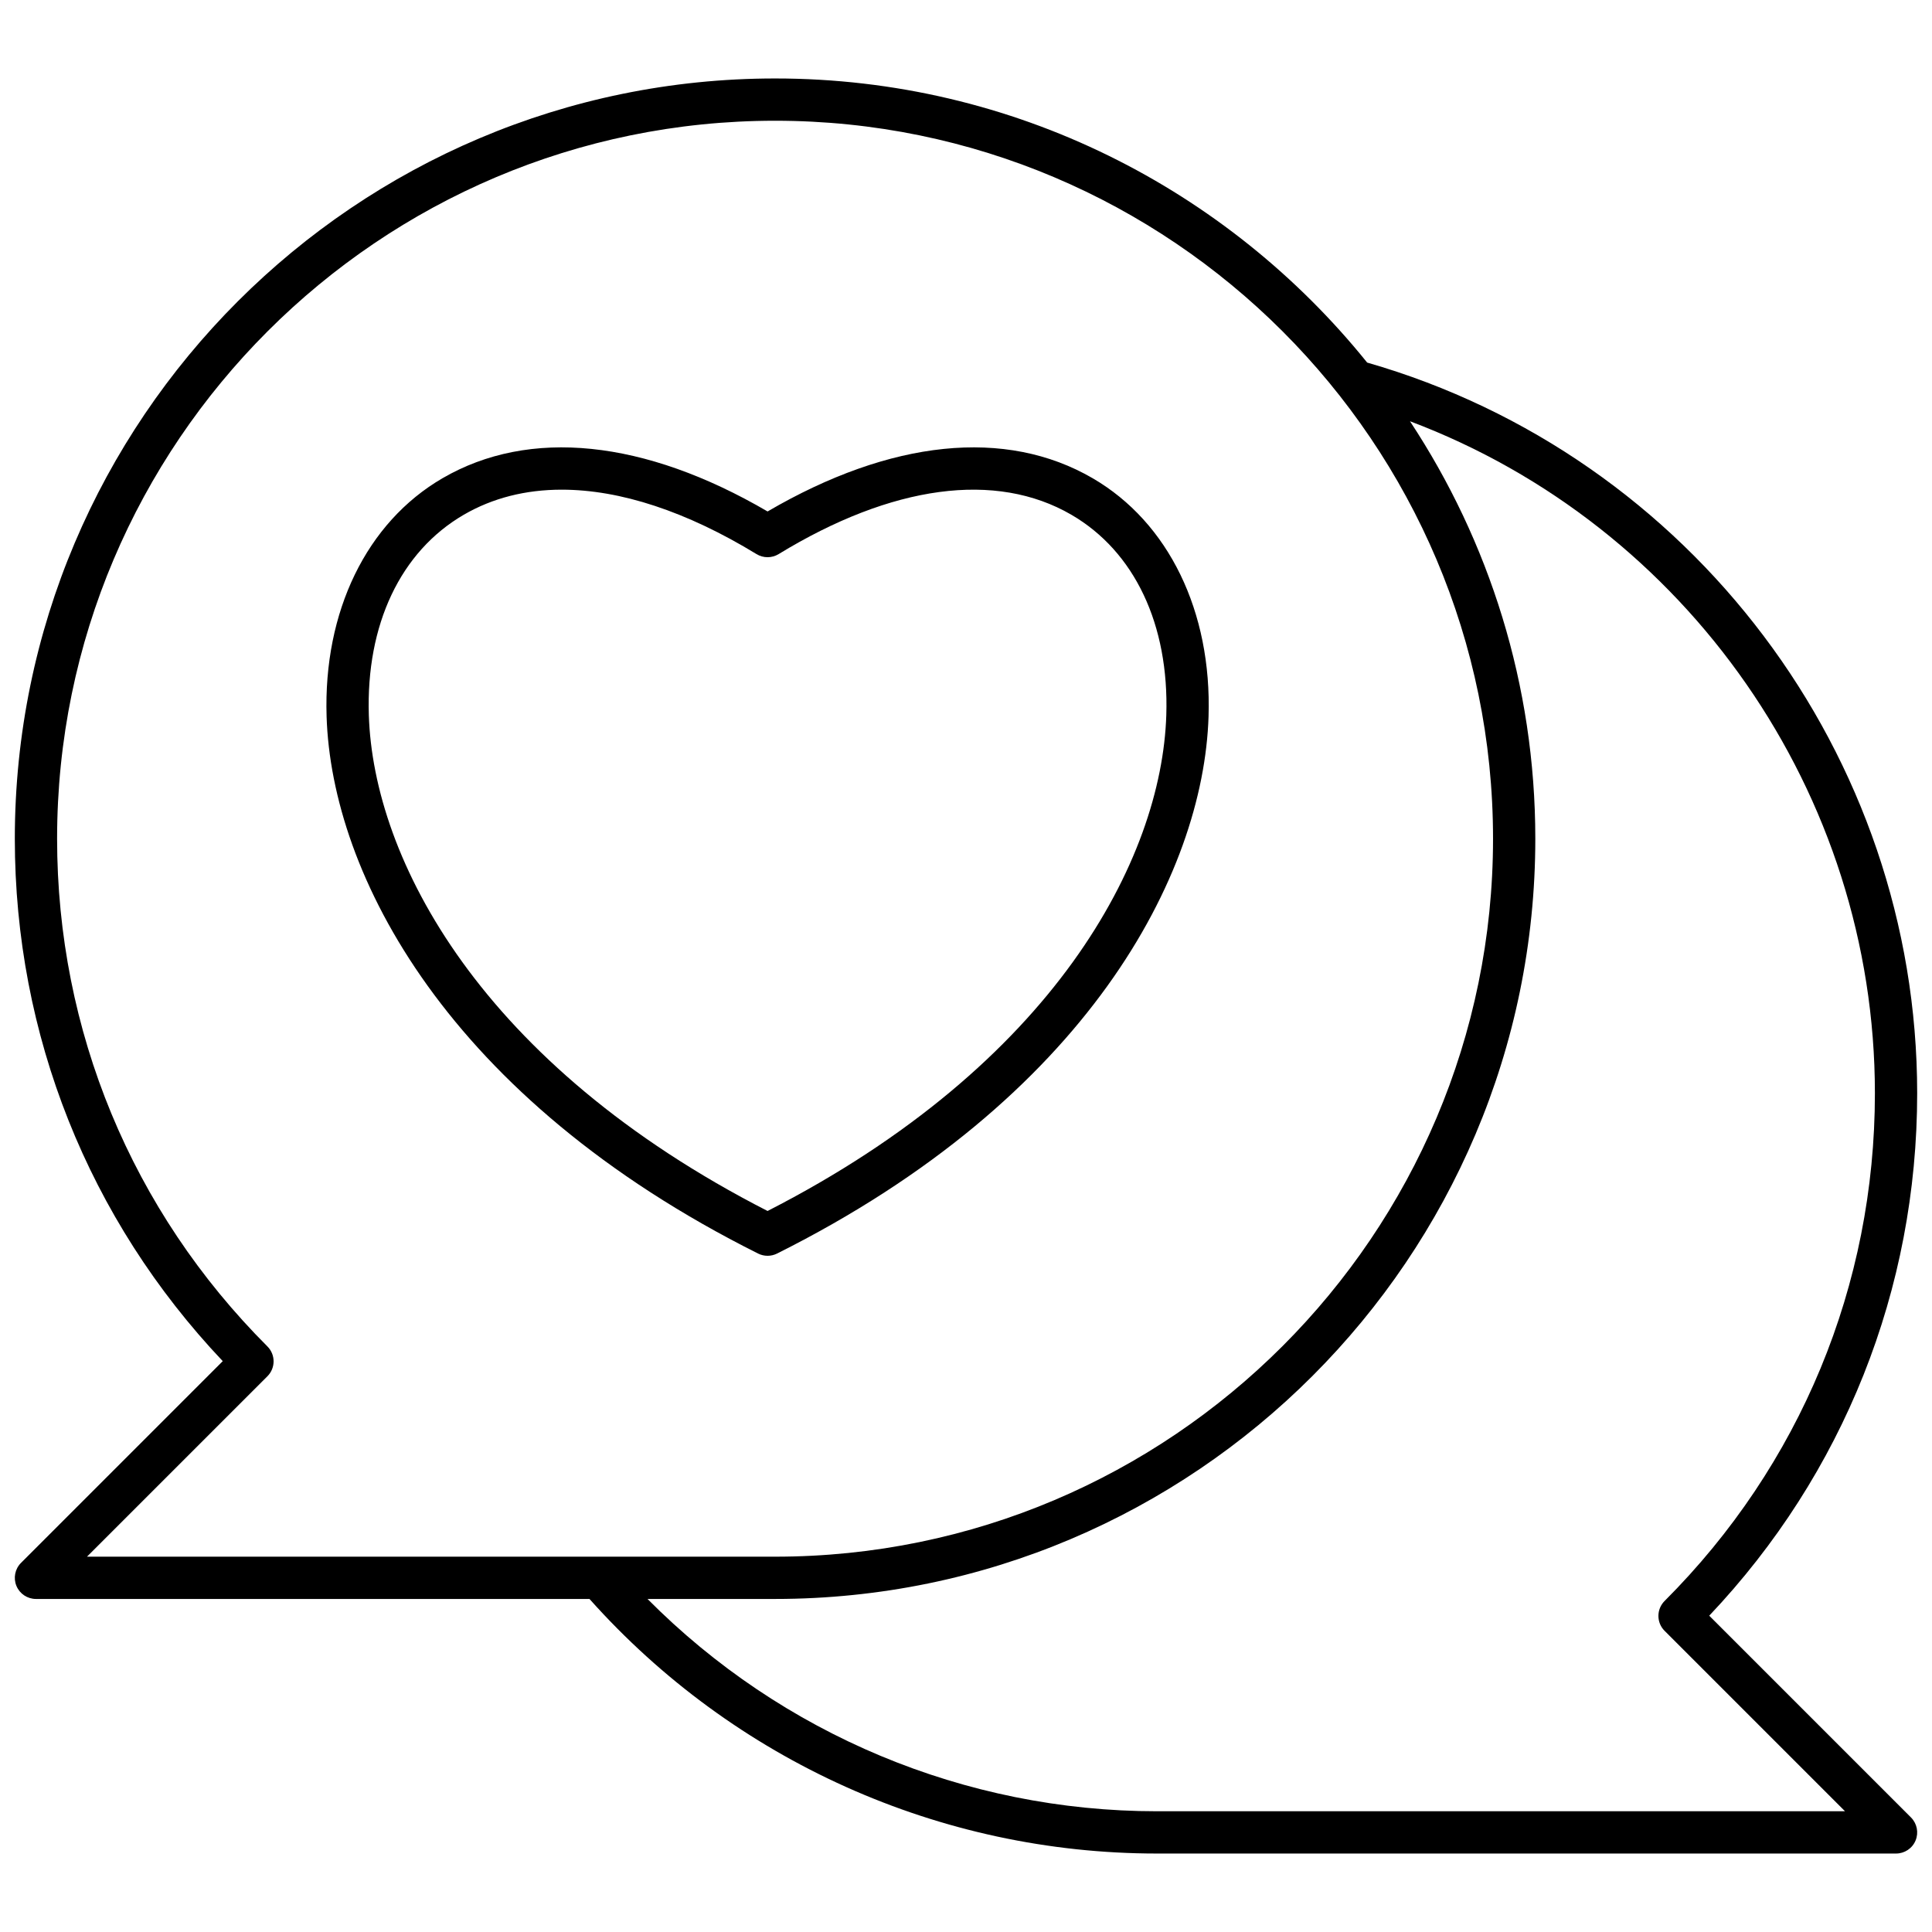 <svg xmlns="http://www.w3.org/2000/svg" xmlns:xlink="http://www.w3.org/1999/xlink" version="1.1" width="256" height="256" viewBox="0 0 256 256" xml:space="preserve">
<desc>Created with Fabric.js 1.7.22</desc>
<defs>
</defs>
<g transform="translate(128 128) scale(0.72 0.72)" style="">
	<g style="stroke: none; stroke-width: 0; stroke-dasharray: none; stroke-linecap: butt; stroke-linejoin: miter; stroke-miterlimit: 10; fill: none; fill-rule: nonzero; opacity: 1;" transform="translate(-175.05 -175.05) scale(3.89 3.89)" >
	<path d="M 35.613 58.71 c -0.153 0 -0.307 -0.035 -0.447 -0.105 C 20.474 51.259 14.986 40.663 14.75 33.196 c -0.158 -4.968 1.892 -9.181 5.481 -11.271 c 4.112 -2.393 9.556 -1.832 15.382 1.571 c 5.825 -3.403 11.271 -3.964 15.381 -1.571 c 3.59 2.089 5.64 6.303 5.481 11.271 c -0.236 7.467 -5.725 18.063 -20.416 25.409 C 35.919 58.675 35.766 58.71 35.613 58.71 z M 25.875 22.465 c -1.71 0 -3.273 0.394 -4.638 1.188 c -2.989 1.74 -4.625 5.194 -4.489 9.479 c 0.216 6.816 5.295 16.519 18.864 23.458 c 13.569 -6.938 18.648 -16.642 18.864 -23.458 c 0.136 -4.284 -1.5 -7.739 -4.488 -9.479 c -3.569 -2.076 -8.489 -1.416 -13.854 1.861 c -0.32 0.195 -0.723 0.195 -1.043 0 C 31.779 23.492 28.636 22.465 25.875 22.465 z" style="stroke: none; stroke-width: 1; stroke-dasharray: none; stroke-linecap: butt; stroke-linejoin: miter; stroke-miterlimit: 10; fill: rgb(0,0,0); fill-rule: nonzero; opacity: 1;" transform=" matrix(1 0 0 1 0 0) " stroke-linecap="round" />
	<path d="M 80.162 75.737 C 86.514 69.033 90 60.295 90 51.021 c 0 -15.995 -10.687 -30.165 -26.021 -34.569 C 57.38 8.264 47.278 3.011 35.967 3.011 C 16.135 3.011 0 19.146 0 38.978 c 0 9.273 3.486 18.01 9.837 24.716 l -9.544 9.544 c -0.286 0.286 -0.372 0.716 -0.217 1.09 S 0.596 74.945 1 74.945 h 26.187 c 6.828 7.655 16.581 12.044 26.845 12.044 H 89 c 0.404 0 0.77 -0.243 0.924 -0.617 c 0.155 -0.374 0.069 -0.804 -0.217 -1.09 L 80.162 75.737 z M 11.949 64.411 c 0.391 -0.391 0.391 -1.023 0 -1.414 C 5.533 56.581 2 48.051 2 38.978 C 2 20.249 17.238 5.011 35.967 5.011 c 18.73 0 33.967 15.238 33.967 33.967 c 0 18.73 -15.237 33.967 -33.967 33.967 H 3.414 L 11.949 64.411 z M 54.032 84.989 c -9.082 0 -17.74 -3.639 -24.1 -10.044 h 6.035 c 19.833 0 35.967 -16.135 35.967 -35.967 c 0 -7.291 -2.187 -14.077 -5.929 -19.75 C 79.092 24.158 88 36.829 88 51.021 c 0 9.073 -3.533 17.604 -9.949 24.019 c -0.188 0.188 -0.293 0.441 -0.293 0.707 s 0.105 0.52 0.293 0.707 l 8.535 8.535 H 54.032 z" style="stroke: none; stroke-width: 1; stroke-dasharray: none; stroke-linecap: butt; stroke-linejoin: miter; stroke-miterlimit: 10; fill: rgb(0,0,0); fill-rule: nonzero; opacity: 1;" transform=" matrix(1 0 0 1 0 0) " stroke-linecap="round" />
</g>
</g>
</svg>